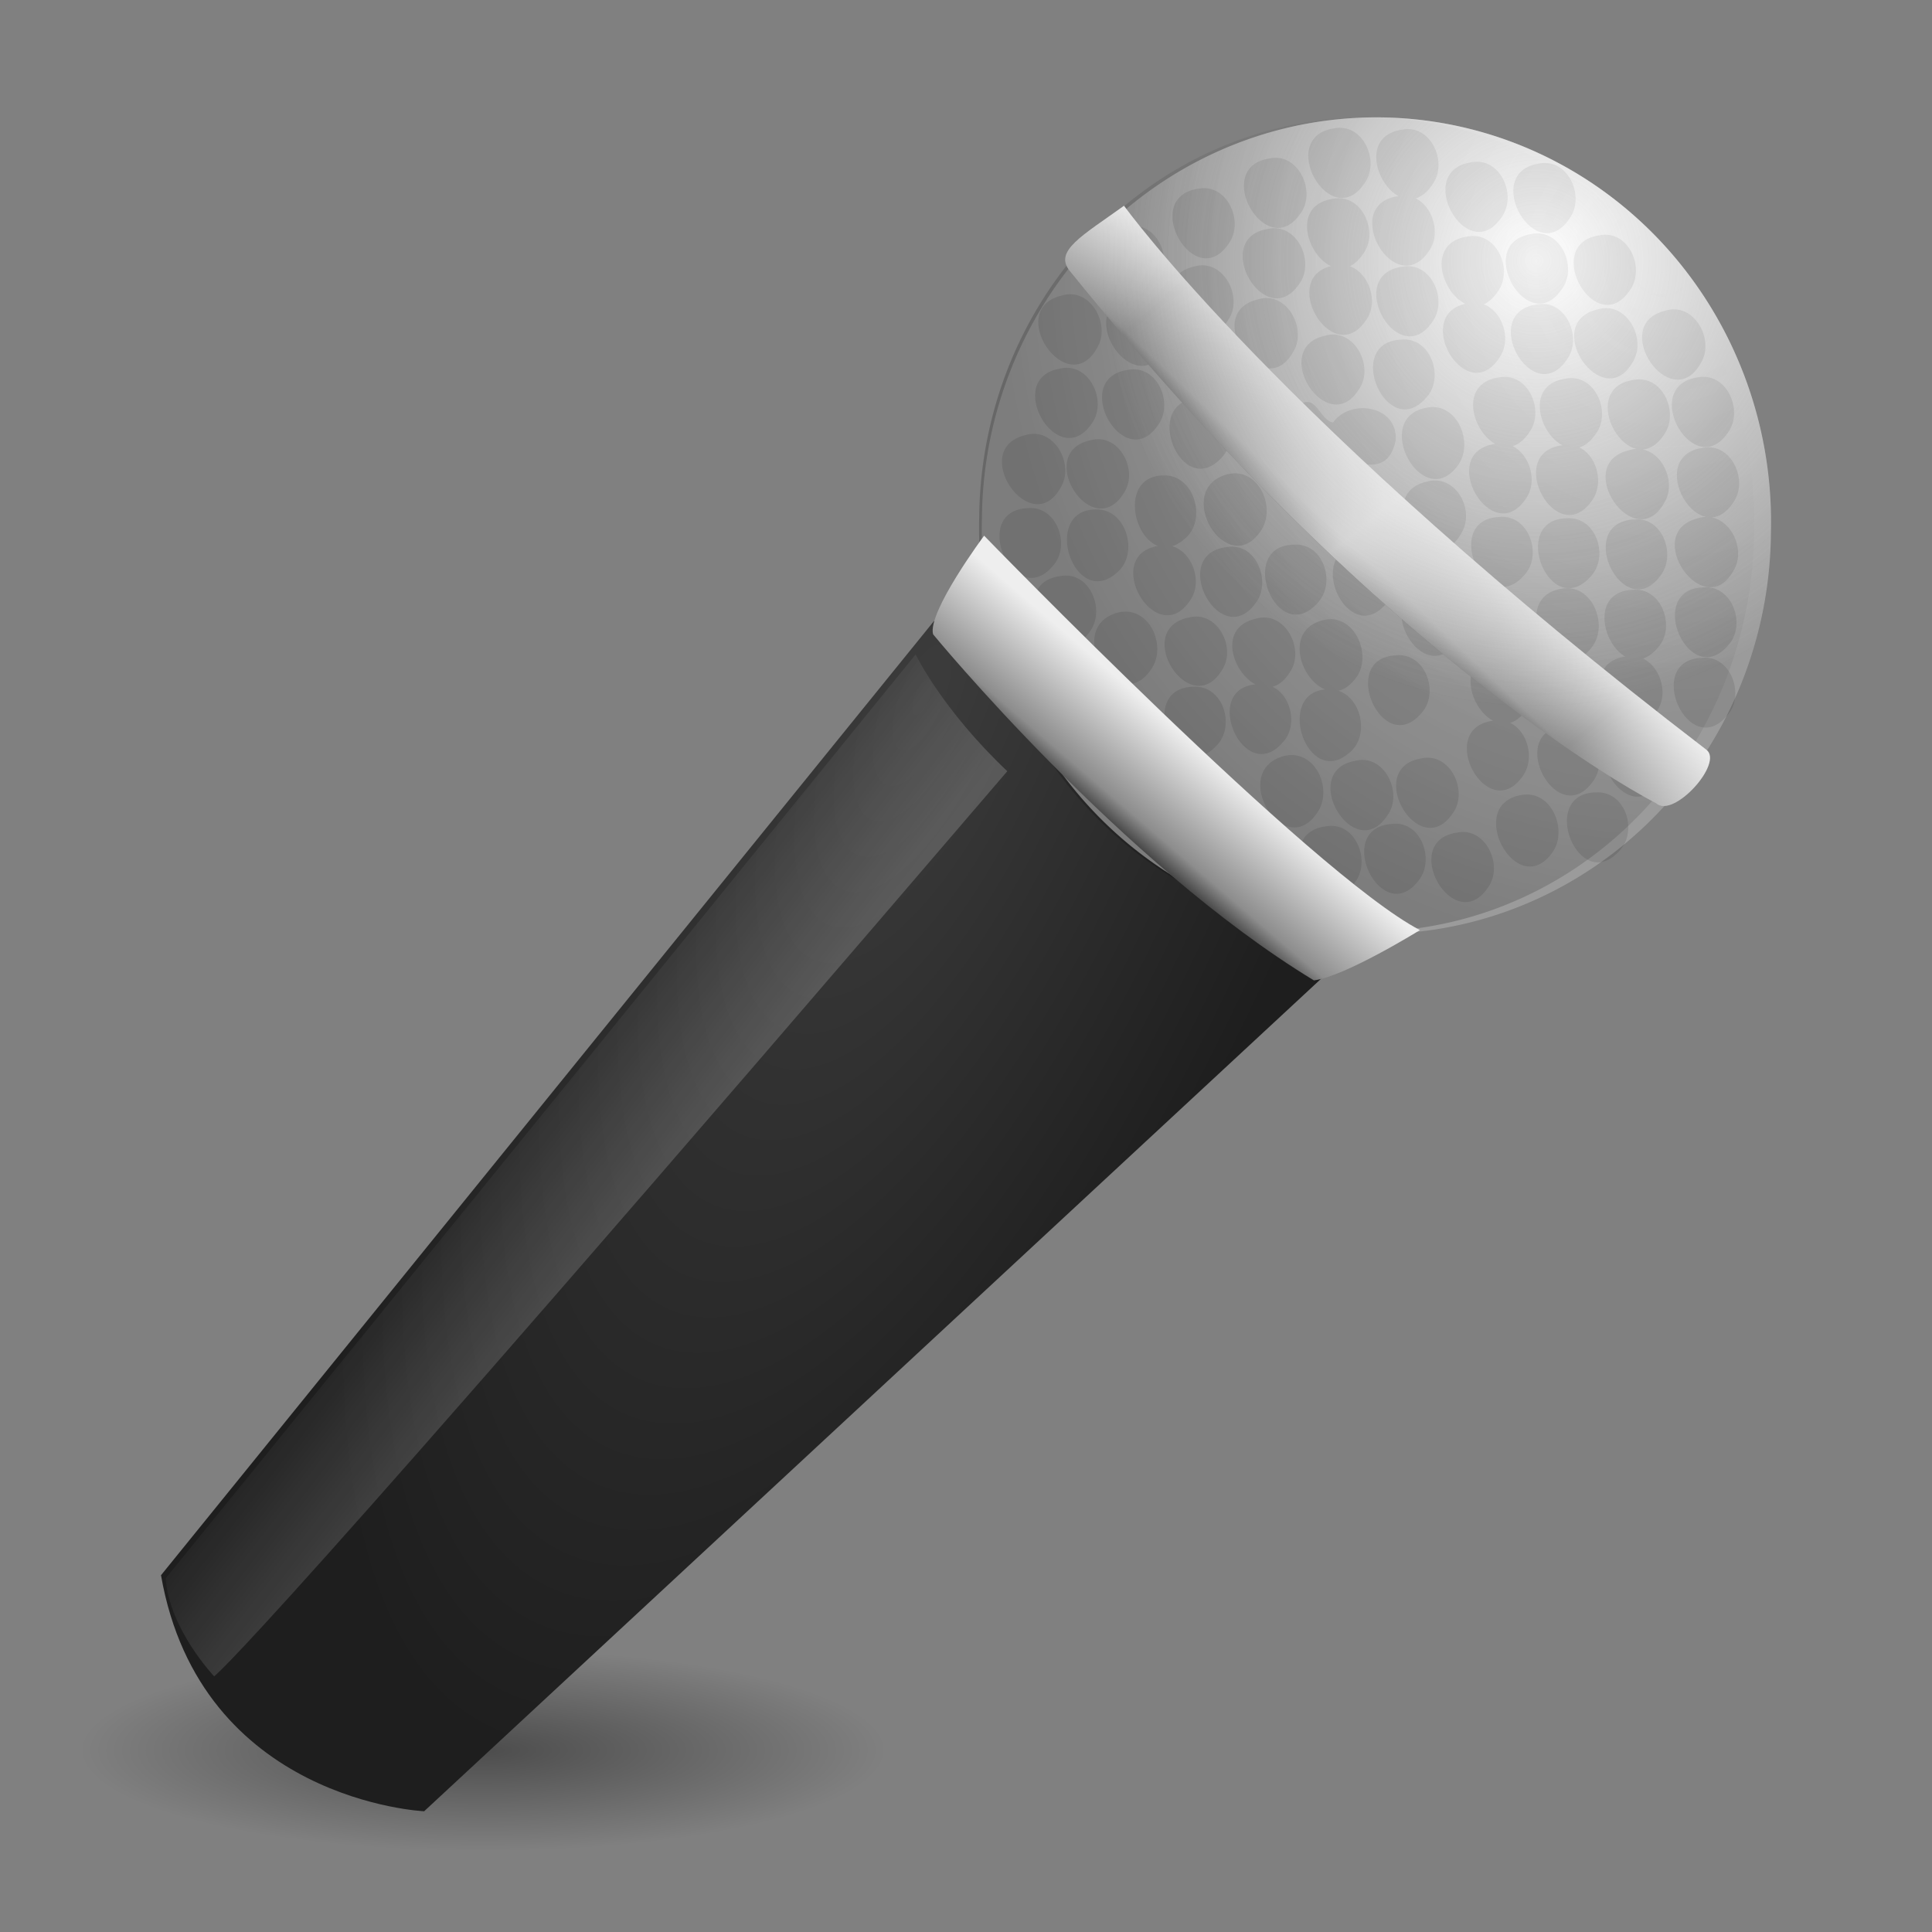 <?xml version="1.0" encoding="UTF-8" standalone="no"?>
<!-- Created with Inkscape (http://www.inkscape.org/) -->

<svg
   xmlns:svg="http://www.w3.org/2000/svg"
   xmlns="http://www.w3.org/2000/svg"
   xmlns:xlink="http://www.w3.org/1999/xlink"
   version="1.1"
   width="48"
   height="48"
   id="svg2679">
  <rect width="100%" height="100%" fill="#808080" stroke="none"/>
  <defs
     id="defs2681">
    <linearGradient
       id="linearGradient3787">
      <stop
         id="stop3789"
         style="stop-color:#3c3c3c;stop-opacity:1"
         offset="0" />
      <stop
         id="stop3791"
         style="stop-color:#1e1e1e;stop-opacity:1"
         offset="1" />
    </linearGradient>
    <linearGradient
       id="linearGradient3449">
      <stop
         id="stop3451"
         style="stop-color:white;stop-opacity:1"
         offset="0" />
      <stop
         id="stop3453"
         style="stop-color:#9b9b9b;stop-opacity:0"
         offset="1" />
    </linearGradient>
    <linearGradient
       id="linearGradient3179">
      <stop
         id="stop3181"
         style="stop-color:white;stop-opacity:1"
         offset="0" />
      <stop
         id="stop3183"
         style="stop-color:white;stop-opacity:0"
         offset="1" />
    </linearGradient>
    <linearGradient
       id="linearGradient3165">
      <stop
         id="stop3167"
         style="stop-color:#1e1e1e;stop-opacity:1"
         offset="0" />
      <stop
         id="stop3173"
         style="stop-color:#8d8d8d;stop-opacity:1"
         offset="0.266" />
      <stop
         id="stop3169"
         style="stop-color:#eee;stop-opacity:1"
         offset="1" />
    </linearGradient>
    <linearGradient
       id="linearGradient3685">
      <stop
         id="stop3687"
         style="stop-color:white;stop-opacity:0"
         offset="0" />
      <stop
         id="stop3689"
         style="stop-color:black;stop-opacity:0.498"
         offset="0.771" />
      <stop
         id="stop3691"
         style="stop-color:black;stop-opacity:1"
         offset="1" />
    </linearGradient>
    <linearGradient
       id="linearGradient3155">
      <stop
         id="stop3157"
         style="stop-color:white;stop-opacity:1"
         offset="0" />
      <stop
         id="stop3159"
         style="stop-color:#9b9b9b;stop-opacity:1"
         offset="1" />
    </linearGradient>
    <linearGradient
       id="linearGradient3324">
      <stop
         id="stop3830"
         style="stop-color:white;stop-opacity:0.749"
         offset="0" />
      <stop
         id="stop3328"
         style="stop-color:white;stop-opacity:0"
         offset="1" />
    </linearGradient>
    <linearGradient
       id="linearGradient6672">
      <stop
         id="stop6674"
         style="stop-color:black;stop-opacity:1"
         offset="0" />
      <stop
         id="stop6676"
         style="stop-color:black;stop-opacity:0"
         offset="1" />
    </linearGradient>
    <radialGradient
       cx="25"
       cy="45"
       r="20"
       fx="25"
       fy="45"
       id="radialGradient4192"
       xlink:href="#linearGradient6672"
       gradientUnits="userSpaceOnUse"
       gradientTransform="matrix(1,0,0,0.15,0,38.25)" />
    <linearGradient
       x1="26.546"
       y1="25.605"
       x2="28.415"
       y2="23.377"
       id="linearGradient4195"
       xlink:href="#linearGradient3165"
       gradientUnits="userSpaceOnUse"
       gradientTransform="matrix(1.073,0,0,1.1,-1.254,-7.62)" />
    <linearGradient
       x1="17.676"
       y1="28.648"
       x2="14.221"
       y2="25.907"
       id="linearGradient4285"
       xlink:href="#linearGradient3324"
       gradientUnits="userSpaceOnUse"
       gradientTransform="matrix(1.073,0,0,1.1,-3.46,-0.667)" />
    <radialGradient
       cx="22.68"
       cy="15.931"
       r="17.407"
       fx="22.68"
       fy="15.931"
       id="radialGradient4288"
       xlink:href="#linearGradient3787"
       gradientUnits="userSpaceOnUse"
       gradientTransform="matrix(-0.624,1.494,-0.563,-0.259,46.027,-12.424)" />
    <radialGradient
       cx="37.972"
       cy="11.218"
       r="10.024"
       fx="37.972"
       fy="11.218"
       id="radialGradient4463"
       xlink:href="#linearGradient3449"
       gradientUnits="userSpaceOnUse"
       gradientTransform="matrix(1.081,0.021,-0.019,1.108,-2.658,-6.747)" />
    <linearGradient
       x1="34.204"
       y1="17.334"
       x2="39"
       y2="23.119"
       id="linearGradient4466"
       xlink:href="#linearGradient3179"
       gradientUnits="userSpaceOnUse"
       gradientTransform="matrix(0.978,0.019,-0.018,1.002,1.338,-5.444)"
       spreadMethod="reflect" />
    <linearGradient
       x1="32.303"
       y1="18.646"
       x2="34.59"
       y2="16.081"
       id="linearGradient4469"
       xlink:href="#linearGradient3165"
       gradientUnits="userSpaceOnUse"
       gradientTransform="matrix(0.978,0.019,-0.018,1.002,1.338,-5.444)" />
    <radialGradient
       cx="31.002"
       cy="20.938"
       r="0.914"
       fx="31.002"
       fy="20.938"
       id="radialGradient4472"
       xlink:href="#linearGradient3685"
       gradientUnits="userSpaceOnUse"
       gradientTransform="matrix(17.957,0.342,-0.329,18.7,-508.499,-395.593)" />
    <radialGradient
       cx="37.972"
       cy="11.218"
       r="10.024"
       fx="37.972"
       fy="11.218"
       id="radialGradient4718"
       xlink:href="#linearGradient3155"
       gradientUnits="userSpaceOnUse"
       gradientTransform="matrix(1.081,0.021,-0.019,1.108,-2.658,-6.747)" />
  </defs>
  <path
     d="M 45,45 A 20,3 0 1 1 5,45 20,3 0 1 1 45,45 z"
     transform="matrix(0.5,0,0,0.833,-0.5,6)"
     id="path3412"
     style="opacity:0.4;fill:url(#radialGradient4192);fill-opacity:1;stroke:none" />
  <path
     d="M 23.205,15.429 4,39.136 C 4.981,44.749 10.538,45 10.538,45 L 33.012,24.141 23.205,15.429 z"
     id="path3320"
     style="fill:url(#radialGradient4288);fill-opacity:1;fill-rule:evenodd;stroke:none" />
  <path
     d="M 25.026,19.16 C 6.145,41.202 5.32,41.647 5.32,41.647 c 0,0 -1.121,-1.179 -1.203,-2.435 L 22.749,16.258 c 0,0 0.647,1.359 2.276,2.902 z"
     id="path3322"
     style="opacity:0.24;fill:url(#linearGradient4285);fill-opacity:1;fill-rule:evenodd;stroke:none" />
  <path
     d="M 43.998,13.247 A 10.049,9.803 89.331 1 1 24.396,12.873 10.049,9.803 89.331 1 1 43.998,13.247 z"
     id="path2383"
     style="fill:url(#radialGradient4718);fill-opacity:1;stroke:none" />
  <path
     d="M 33.156,3.188 C 31.666,3.393 33.08,5.878 33.931,4.508 34.271,3.97 33.854,3.056 33.156,3.188 z m 1.688,0.031 C 33.354,3.424 34.767,5.91 35.619,4.539 35.958,4.001 35.542,3.088 34.844,3.219 z M 31.531,3.938 C 30.094,4.167 31.464,6.549 32.31,5.304 32.712,4.765 32.258,3.773 31.531,3.938 z M 36.562,4.031 C 35.073,4.237 36.486,6.722 37.337,5.352 37.677,4.814 37.26,3.9 36.562,4.031 z M 38.25,4.062 C 36.76,4.268 38.174,6.753 39.025,5.383 39.365,4.845 38.948,3.931 38.25,4.062 z m -8.469,0.625 C 28.291,4.893 29.705,7.378 30.556,6.008 30.896,5.47 30.479,4.556 29.781,4.688 z m 4.938,0.188 C 33.282,5.104 34.651,7.486 35.498,6.242 35.899,5.702 35.446,4.711 34.719,4.875 z M 33.125,4.938 C 31.635,5.143 33.049,7.628 33.9,6.258 34.24,5.72 33.823,4.806 33.125,4.938 z M 28.031,5.625 C 26.541,5.831 27.955,8.316 28.806,6.946 29.146,6.408 28.729,5.494 28.031,5.625 z M 31.5,5.688 C 30.063,5.917 31.433,8.299 32.279,7.054 32.681,6.515 32.227,5.523 31.5,5.688 z m 6.562,0.125 C 36.573,6.018 37.986,8.503 38.837,7.133 39.177,6.595 38.76,5.681 38.062,5.812 z M 39.75,5.844 C 38.26,6.049 39.674,8.535 40.525,7.164 40.865,6.626 40.448,5.713 39.75,5.844 z M 36.469,5.875 C 34.979,6.081 36.392,8.566 37.244,7.196 37.583,6.658 37.167,5.744 36.469,5.875 z m -3.312,0.719 C 31.719,6.823 33.089,9.205 33.935,7.961 34.337,7.421 33.883,6.429 33.156,6.594 z m -3.5,0.031 C 28.276,6.948 29.722,9.205 30.508,7.96 30.912,7.396 30.392,6.394 29.656,6.625 z m 5.188,0 C 33.354,6.831 34.767,9.316 35.619,7.946 35.958,7.408 35.542,6.494 34.844,6.625 z M 26.375,7.344 C 24.947,7.688 26.517,9.98 27.257,8.644 27.61,8.074 27.091,7.118 26.375,7.344 z M 28.062,7.375 c -1.428,0.344 0.142,2.637 0.882,1.3 C 29.298,8.106 28.779,7.15 28.062,7.375 z M 31.25,7.438 c -1.428,0.344 0.142,2.637 0.882,1.3 C 32.485,8.168 31.966,7.212 31.25,7.438 z M 36.5,7.531 C 35.01,7.737 36.424,10.222 37.275,8.852 37.615,8.314 37.198,7.4 36.5,7.531 z M 38.188,7.562 C 36.698,7.768 38.111,10.253 38.962,8.883 39.302,8.345 38.885,7.431 38.188,7.562 z m 1.5,0.125 c -1.428,0.344 0.142,2.637 0.882,1.3 C 40.923,8.418 40.404,7.462 39.688,7.688 z m 1.688,0.031 c -1.428,0.344 0.142,2.637 0.882,1.3 C 42.61,8.449 42.091,7.493 41.375,7.719 z m -8.469,0.625 c -1.38,0.323 0.065,2.58 0.852,1.335 C 34.162,9.115 33.642,8.113 32.906,8.344 z M 34.812,8.438 C 33.358,8.498 34.471,11.019 35.439,9.873 35.896,9.38 35.544,8.363 34.812,8.438 z m -8.469,0.719 c -1.437,0.229 -0.067,2.611 0.779,1.367 C 27.524,9.984 27.071,8.992 26.344,9.156 z m 1.688,0.031 c -1.49,0.206 -0.076,2.691 0.775,1.321 C 29.146,9.97 28.729,9.056 28.031,9.188 z M 37.25,9.375 c -1.49,0.206 -0.076,2.691 0.775,1.321 C 38.365,10.158 37.948,9.244 37.25,9.375 z m 4.938,0 c -1.49,0.206 -0.076,2.691 0.775,1.321 C 43.302,10.158 42.885,9.244 42.188,9.375 z m -3.281,0.031 c -1.49,0.206 -0.076,2.691 0.775,1.321 C 40.021,10.189 39.604,9.275 38.906,9.406 z m 1.688,0.031 c -1.49,0.206 -0.076,2.691 0.775,1.321 C 41.708,10.22 41.292,9.306 40.594,9.438 z m -10.812,0.469 c -1.466,0.019 -0.426,2.609 0.596,1.433 0.439,-0.494 0.127,-1.47 -0.596,-1.433 z m 2.5,0.156 c -1.398,0.187 -0.066,2.4 0.758,1.191 0.572,0.2 1.444,0.679 1.637,-0.327 C 34.717,10.067 33.549,9.896 33.119,10.497 32.783,10.448 32.704,9.761 32.281,10.062 z m 3.188,0.062 c -1.446,0.223 -0.125,2.677 0.761,1.423 0.385,-0.543 -0.022,-1.549 -0.761,-1.423 z m -10,0.688 c -1.428,0.344 0.142,2.637 0.882,1.3 0.353,-0.57 -0.166,-1.526 -0.882,-1.3 z m 1.625,0.125 c -1.433,0.303 0.059,2.632 0.846,1.278 C 28.28,11.659 27.792,10.744 27.094,10.938 z M 37.125,11.031 c -1.437,0.229 -0.067,2.611 0.779,1.367 C 38.306,11.859 37.852,10.867 37.125,11.031 z m 1.688,0.031 c -1.466,0.193 -0.121,2.664 0.756,1.35 0.36,-0.539 -0.035,-1.485 -0.756,-1.35 z m 3.5,0.062 c -1.49,0.206 -0.076,2.691 0.775,1.321 C 43.427,11.908 43.01,10.994 42.312,11.125 z m -1.844,0.062 c -1.428,0.344 0.142,2.637 0.882,1.3 0.353,-0.57 -0.166,-1.526 -0.882,-1.3 z M 30.5,11.781 c -1.409,0.371 0.013,2.71 0.853,1.365 C 31.699,12.566 31.249,11.602 30.5,11.781 z m -1.594,0.031 c -1.361,0.021 -0.534,2.512 0.528,1.574 0.564,-0.458 0.245,-1.604 -0.528,-1.574 z m 6.531,0.156 c -1.416,0.347 0.147,2.634 0.883,1.257 0.33,-0.58 -0.173,-1.47 -0.883,-1.257 z M 25.531,12.625 c -1.454,0.061 -0.341,2.581 0.627,1.436 0.456,-0.493 0.104,-1.51 -0.627,-1.436 z m 1.688,0.031 c -1.361,0.021 -0.534,2.512 0.528,1.574 0.564,-0.458 0.245,-1.604 -0.528,-1.574 z M 37.25,12.844 c -1.454,0.061 -0.341,2.581 0.627,1.436 C 38.333,13.786 37.981,12.77 37.25,12.844 z m 1.688,0.031 c -1.466,0.019 -0.426,2.609 0.596,1.433 0.439,-0.494 0.127,-1.47 -0.596,-1.433 z m 3.25,0 c -1.428,0.344 0.142,2.637 0.882,1.3 C 43.423,13.606 42.904,12.65 42.188,12.875 z m -1.594,0.031 c -1.512,0.089 -0.245,2.684 0.685,1.363 0.358,-0.515 0.014,-1.439 -0.685,-1.363 z m -8.438,0.625 c -1.467,0.019 -0.425,2.611 0.596,1.431 0.439,-0.497 0.13,-1.466 -0.596,-1.431 z m -3.375,0.031 c -1.437,0.229 -0.067,2.611 0.779,1.367 0.401,-0.54 -0.052,-1.531 -0.779,-1.367 z m 5.031,0 c -1.454,0.061 -0.341,2.581 0.627,1.436 0.456,-0.493 0.104,-1.51 -0.627,-1.436 z m -3.344,0.031 c -1.466,0.193 -0.121,2.664 0.756,1.35 0.36,-0.539 -0.035,-1.485 -0.756,-1.35 z m -4.125,0.719 c -1.466,0.193 -0.121,2.664 0.756,1.35 0.36,-0.539 -0.035,-1.485 -0.756,-1.35 z m 9.125,0.25 c -1.466,0.193 -0.121,2.664 0.756,1.35 0.36,-0.539 -0.035,-1.485 -0.756,-1.35 z m 6.844,0.031 c -1.454,0.061 -0.341,2.581 0.627,1.436 0.457,-0.493 0.103,-1.511 -0.627,-1.436 z m -3.5,0.031 c -1.446,0.223 -0.125,2.677 0.761,1.423 0.385,-0.543 -0.022,-1.549 -0.761,-1.423 z m 1.75,0.031 c -1.454,0.061 -0.341,2.581 0.627,1.436 0.457,-0.493 0.103,-1.511 -0.627,-1.436 z m -12.781,0.562 c -1.41,0.371 0.016,2.712 0.852,1.362 0.348,-0.583 -0.1,-1.54 -0.852,-1.362 z m 1.75,0.125 c -1.433,0.303 0.059,2.632 0.846,1.278 C 30.717,16.065 30.229,15.151 29.531,15.344 z M 31.188,15.375 c -1.38,0.323 0.065,2.58 0.852,1.335 C 32.443,16.146 31.923,15.144 31.188,15.375 z m 1.688,0.031 c -1.385,0.343 -8.96e-4,2.675 0.852,1.379 C 34.08,16.214 33.622,15.214 32.875,15.406 z M 37.188,16.25 c -1.49,0.206 -0.076,2.691 0.775,1.321 C 38.302,17.033 37.885,16.119 37.188,16.25 z m -2.5,0.031 c -1.454,0.061 -0.341,2.581 0.627,1.436 0.456,-0.493 0.104,-1.51 -0.627,-1.436 z m 5.688,0.031 c -1.437,0.229 -0.067,2.611 0.779,1.367 C 41.556,17.14 41.102,16.148 40.375,16.312 z m 1.906,0.031 c -1.454,0.061 -0.341,2.581 0.627,1.436 0.456,-0.493 0.104,-1.51 -0.627,-1.436 z M 31.25,17 c -1.454,0.061 -0.341,2.581 0.627,1.436 C 32.333,17.942 31.981,16.926 31.25,17 z m -1.594,0.062 c -1.466,0.019 -0.426,2.609 0.596,1.433 0.439,-0.494 0.127,-1.47 -0.596,-1.433 z M 33,17.125 c -1.361,0.021 -0.534,2.512 0.528,1.574 C 34.093,18.241 33.774,17.095 33,17.125 z m 4.094,0.781 c -1.466,0.193 -0.121,2.664 0.756,1.35 0.36,-0.539 -0.035,-1.485 -0.756,-1.35 z m 1.75,0.125 c -1.466,0.193 -0.121,2.664 0.756,1.35 0.36,-0.539 -0.035,-1.485 -0.756,-1.35 z M 40.5,18.062 c -1.49,0.206 -0.076,2.691 0.775,1.321 C 41.615,18.845 41.198,17.931 40.5,18.062 z m -8.594,0.719 c -1.41,0.371 0.016,2.712 0.852,1.362 0.348,-0.583 -0.1,-1.54 -0.852,-1.362 z m 3.406,0.062 c -1.437,0.229 -0.067,2.611 0.779,1.367 0.401,-0.54 -0.052,-1.531 -0.779,-1.367 z m -1.656,0.062 c -1.405,0.272 -0.017,2.601 0.808,1.362 0.415,-0.551 -0.067,-1.561 -0.808,-1.362 z m 6,0.781 c -1.466,0.019 -0.426,2.609 0.596,1.433 0.439,-0.494 0.127,-1.47 -0.596,-1.433 z M 37.812,19.75 c -1.446,0.223 -0.125,2.677 0.761,1.423 C 38.958,20.629 38.551,19.624 37.812,19.75 z m -3.219,0.719 c -1.512,0.089 -0.245,2.684 0.685,1.363 0.358,-0.515 0.014,-1.439 -0.685,-1.363 z m -1.656,0.062 c -1.466,0.193 -0.121,2.664 0.756,1.35 0.36,-0.539 -0.035,-1.485 -0.756,-1.35 z m 3.25,0.156 c -1.437,0.229 -0.067,2.611 0.779,1.367 C 37.368,21.515 36.914,20.523 36.188,20.688 z"
     id="path2561"
     style="opacity:0.1;fill:black;fill-opacity:1;stroke:none" />
  <path
     d="M 43.58,13.216 A 9.628,10.026 0 1 1 24.328,12.85 9.628,10.026 0 1 1 43.58,13.216 z"
     id="path3681"
     style="opacity:0.191;fill:url(#radialGradient4472);fill-opacity:1;stroke:none" />
  <path
     d="m 27.926,5.113 c 0,0 3.88,5.392 14.469,13.515 0.433,0.332 -0.82,1.719 -1.249,1.329 0,0 -6.556,-3.294 -14.569,-13.227 -0.397,-0.492 0.298,-0.864 1.348,-1.617 z"
     id="path3163"
     style="fill:url(#linearGradient4469);fill-opacity:1;fill-rule:evenodd;stroke:none" />
  <path
     d="m 27.926,5.113 c 0,0 3.88,5.392 14.469,13.515 0.433,0.332 -0.82,1.719 -1.249,1.329 0,0 -6.556,-3.294 -14.569,-13.227 -0.397,-0.492 0.298,-0.864 1.348,-1.617 z"
     id="path3177"
     style="opacity:0.674;fill:url(#linearGradient4466);fill-opacity:1;fill-rule:evenodd;stroke:none" />
  <path
     d="M 43.998,13.247 A 10.049,9.803 89.331 1 1 24.396,12.873 10.049,9.803 89.331 1 1 43.998,13.247 z"
     id="path2677"
     style="opacity:0.479;fill:url(#radialGradient4463);fill-opacity:1;stroke:none" />
  <path
     d="m 32.644,24.358 c 0.78,-0.1 2.634,-1.25 2.634,-1.25 -2.683,-1.4 -10.828,-9.799 -10.828,-9.799 0,0 -1.414,1.9 -1.268,2.45 0,0 4.682,5.7 9.462,8.599 z"
     id="path3302"
     style="fill:url(#linearGradient4195);fill-opacity:1;fill-rule:evenodd;stroke:none" />
</svg>
